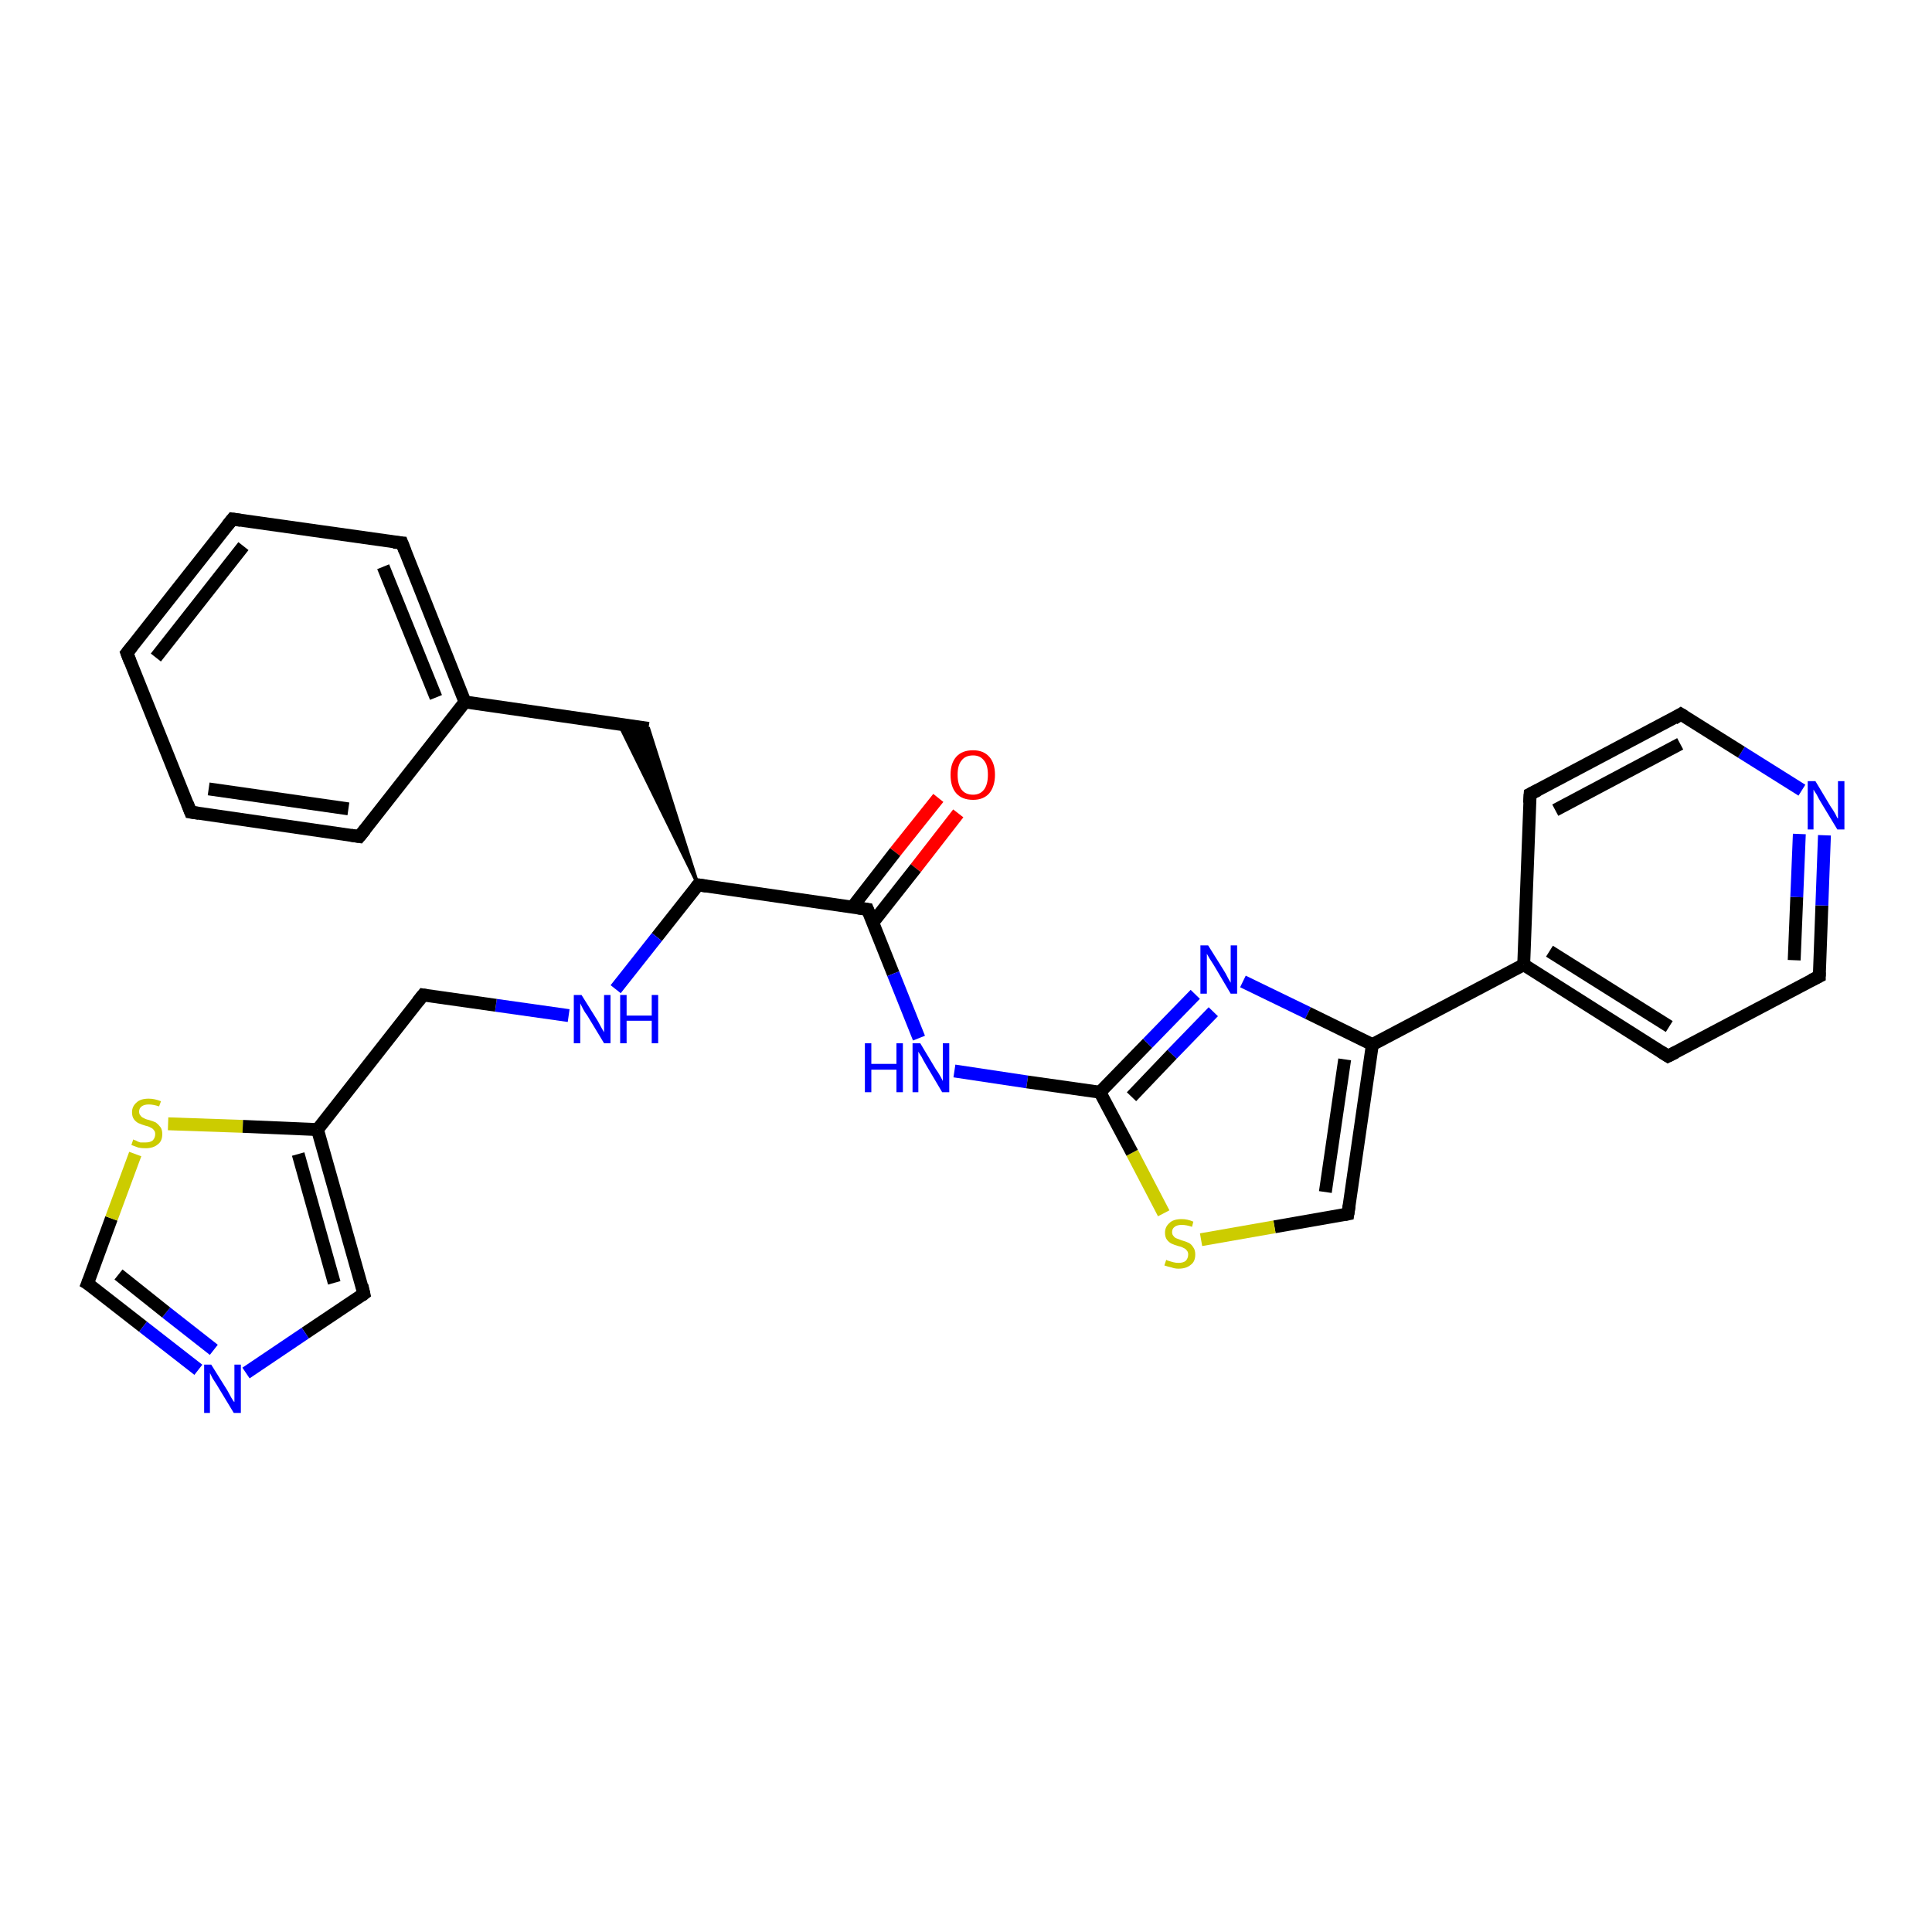 <?xml version='1.0' encoding='iso-8859-1'?>
<svg version='1.1' baseProfile='full'
              xmlns='http://www.w3.org/2000/svg'
                      xmlns:rdkit='http://www.rdkit.org/xml'
                      xmlns:xlink='http://www.w3.org/1999/xlink'
                  xml:space='preserve'
width='300px' height='300px' viewBox='0 0 300 300'>
<!-- END OF HEADER -->
<rect style='opacity:1.0;fill:#FFFFFF;stroke:none' width='300.0' height='300.0' x='0.0' y='0.0'> </rect>
<path class='bond-0 atom-0 atom-1' d='M 148.8,126.3 L 142.2,134.8' style='fill:none;fill-rule:evenodd;stroke:#FF0000;stroke-width:2.0px;stroke-linecap:butt;stroke-linejoin:miter;stroke-opacity:1' />
<path class='bond-0 atom-0 atom-1' d='M 142.2,134.8 L 135.5,143.3' style='fill:none;fill-rule:evenodd;stroke:#000000;stroke-width:2.0px;stroke-linecap:butt;stroke-linejoin:miter;stroke-opacity:1' />
<path class='bond-0 atom-0 atom-1' d='M 145.7,123.9 L 139.0,132.3' style='fill:none;fill-rule:evenodd;stroke:#FF0000;stroke-width:2.0px;stroke-linecap:butt;stroke-linejoin:miter;stroke-opacity:1' />
<path class='bond-0 atom-0 atom-1' d='M 139.0,132.3 L 132.4,140.8' style='fill:none;fill-rule:evenodd;stroke:#000000;stroke-width:2.0px;stroke-linecap:butt;stroke-linejoin:miter;stroke-opacity:1' />
<path class='bond-1 atom-1 atom-2' d='M 134.7,141.2 L 138.7,151.2' style='fill:none;fill-rule:evenodd;stroke:#000000;stroke-width:2.0px;stroke-linecap:butt;stroke-linejoin:miter;stroke-opacity:1' />
<path class='bond-1 atom-1 atom-2' d='M 138.7,151.2 L 142.7,161.2' style='fill:none;fill-rule:evenodd;stroke:#0000FF;stroke-width:2.0px;stroke-linecap:butt;stroke-linejoin:miter;stroke-opacity:1' />
<path class='bond-2 atom-2 atom-3' d='M 148.2,166.3 L 159.5,168.0' style='fill:none;fill-rule:evenodd;stroke:#0000FF;stroke-width:2.0px;stroke-linecap:butt;stroke-linejoin:miter;stroke-opacity:1' />
<path class='bond-2 atom-2 atom-3' d='M 159.5,168.0 L 170.8,169.6' style='fill:none;fill-rule:evenodd;stroke:#000000;stroke-width:2.0px;stroke-linecap:butt;stroke-linejoin:miter;stroke-opacity:1' />
<path class='bond-3 atom-3 atom-4' d='M 170.8,169.6 L 178.2,162.0' style='fill:none;fill-rule:evenodd;stroke:#000000;stroke-width:2.0px;stroke-linecap:butt;stroke-linejoin:miter;stroke-opacity:1' />
<path class='bond-3 atom-3 atom-4' d='M 178.2,162.0 L 185.6,154.4' style='fill:none;fill-rule:evenodd;stroke:#0000FF;stroke-width:2.0px;stroke-linecap:butt;stroke-linejoin:miter;stroke-opacity:1' />
<path class='bond-3 atom-3 atom-4' d='M 175.7,170.3 L 182.0,163.7' style='fill:none;fill-rule:evenodd;stroke:#000000;stroke-width:2.0px;stroke-linecap:butt;stroke-linejoin:miter;stroke-opacity:1' />
<path class='bond-3 atom-3 atom-4' d='M 182.0,163.7 L 188.4,157.1' style='fill:none;fill-rule:evenodd;stroke:#0000FF;stroke-width:2.0px;stroke-linecap:butt;stroke-linejoin:miter;stroke-opacity:1' />
<path class='bond-4 atom-4 atom-5' d='M 193.0,152.4 L 203.1,157.3' style='fill:none;fill-rule:evenodd;stroke:#0000FF;stroke-width:2.0px;stroke-linecap:butt;stroke-linejoin:miter;stroke-opacity:1' />
<path class='bond-4 atom-4 atom-5' d='M 203.1,157.3 L 213.1,162.2' style='fill:none;fill-rule:evenodd;stroke:#000000;stroke-width:2.0px;stroke-linecap:butt;stroke-linejoin:miter;stroke-opacity:1' />
<path class='bond-5 atom-5 atom-6' d='M 213.1,162.2 L 209.3,188.5' style='fill:none;fill-rule:evenodd;stroke:#000000;stroke-width:2.0px;stroke-linecap:butt;stroke-linejoin:miter;stroke-opacity:1' />
<path class='bond-5 atom-5 atom-6' d='M 208.8,164.5 L 205.8,185.1' style='fill:none;fill-rule:evenodd;stroke:#000000;stroke-width:2.0px;stroke-linecap:butt;stroke-linejoin:miter;stroke-opacity:1' />
<path class='bond-6 atom-6 atom-7' d='M 209.3,188.5 L 197.9,190.5' style='fill:none;fill-rule:evenodd;stroke:#000000;stroke-width:2.0px;stroke-linecap:butt;stroke-linejoin:miter;stroke-opacity:1' />
<path class='bond-6 atom-6 atom-7' d='M 197.9,190.5 L 186.5,192.5' style='fill:none;fill-rule:evenodd;stroke:#CCCC00;stroke-width:2.0px;stroke-linecap:butt;stroke-linejoin:miter;stroke-opacity:1' />
<path class='bond-7 atom-5 atom-8' d='M 213.1,162.2 L 236.6,149.8' style='fill:none;fill-rule:evenodd;stroke:#000000;stroke-width:2.0px;stroke-linecap:butt;stroke-linejoin:miter;stroke-opacity:1' />
<path class='bond-8 atom-8 atom-9' d='M 236.6,149.8 L 259.0,164.0' style='fill:none;fill-rule:evenodd;stroke:#000000;stroke-width:2.0px;stroke-linecap:butt;stroke-linejoin:miter;stroke-opacity:1' />
<path class='bond-8 atom-8 atom-9' d='M 240.6,147.7 L 259.2,159.4' style='fill:none;fill-rule:evenodd;stroke:#000000;stroke-width:2.0px;stroke-linecap:butt;stroke-linejoin:miter;stroke-opacity:1' />
<path class='bond-9 atom-9 atom-10' d='M 259.0,164.0 L 282.5,151.6' style='fill:none;fill-rule:evenodd;stroke:#000000;stroke-width:2.0px;stroke-linecap:butt;stroke-linejoin:miter;stroke-opacity:1' />
<path class='bond-10 atom-10 atom-11' d='M 282.5,151.6 L 282.9,140.6' style='fill:none;fill-rule:evenodd;stroke:#000000;stroke-width:2.0px;stroke-linecap:butt;stroke-linejoin:miter;stroke-opacity:1' />
<path class='bond-10 atom-10 atom-11' d='M 282.9,140.6 L 283.3,129.7' style='fill:none;fill-rule:evenodd;stroke:#0000FF;stroke-width:2.0px;stroke-linecap:butt;stroke-linejoin:miter;stroke-opacity:1' />
<path class='bond-10 atom-10 atom-11' d='M 278.6,149.1 L 279.0,139.3' style='fill:none;fill-rule:evenodd;stroke:#000000;stroke-width:2.0px;stroke-linecap:butt;stroke-linejoin:miter;stroke-opacity:1' />
<path class='bond-10 atom-10 atom-11' d='M 279.0,139.3 L 279.4,129.5' style='fill:none;fill-rule:evenodd;stroke:#0000FF;stroke-width:2.0px;stroke-linecap:butt;stroke-linejoin:miter;stroke-opacity:1' />
<path class='bond-11 atom-11 atom-12' d='M 279.8,122.7 L 270.4,116.8' style='fill:none;fill-rule:evenodd;stroke:#0000FF;stroke-width:2.0px;stroke-linecap:butt;stroke-linejoin:miter;stroke-opacity:1' />
<path class='bond-11 atom-11 atom-12' d='M 270.4,116.8 L 261.0,110.9' style='fill:none;fill-rule:evenodd;stroke:#000000;stroke-width:2.0px;stroke-linecap:butt;stroke-linejoin:miter;stroke-opacity:1' />
<path class='bond-12 atom-12 atom-13' d='M 261.0,110.9 L 237.6,123.3' style='fill:none;fill-rule:evenodd;stroke:#000000;stroke-width:2.0px;stroke-linecap:butt;stroke-linejoin:miter;stroke-opacity:1' />
<path class='bond-12 atom-12 atom-13' d='M 260.9,115.5 L 241.5,125.8' style='fill:none;fill-rule:evenodd;stroke:#000000;stroke-width:2.0px;stroke-linecap:butt;stroke-linejoin:miter;stroke-opacity:1' />
<path class='bond-13 atom-1 atom-14' d='M 134.7,141.2 L 108.4,137.4' style='fill:none;fill-rule:evenodd;stroke:#000000;stroke-width:2.0px;stroke-linecap:butt;stroke-linejoin:miter;stroke-opacity:1' />
<path class='bond-14 atom-14 atom-15' d='M 108.4,137.4 L 96.1,112.4 L 100.7,113.1 Z' style='fill:#000000;fill-rule:evenodd;fill-opacity:1;stroke:#000000;stroke-width:0.5px;stroke-linecap:butt;stroke-linejoin:miter;stroke-opacity:1;' />
<path class='bond-15 atom-15 atom-16' d='M 100.7,113.1 L 72.2,109.0' style='fill:none;fill-rule:evenodd;stroke:#000000;stroke-width:2.0px;stroke-linecap:butt;stroke-linejoin:miter;stroke-opacity:1' />
<path class='bond-16 atom-16 atom-17' d='M 72.2,109.0 L 62.4,84.3' style='fill:none;fill-rule:evenodd;stroke:#000000;stroke-width:2.0px;stroke-linecap:butt;stroke-linejoin:miter;stroke-opacity:1' />
<path class='bond-16 atom-16 atom-17' d='M 67.7,108.3 L 59.5,88.0' style='fill:none;fill-rule:evenodd;stroke:#000000;stroke-width:2.0px;stroke-linecap:butt;stroke-linejoin:miter;stroke-opacity:1' />
<path class='bond-17 atom-17 atom-18' d='M 62.4,84.3 L 36.1,80.6' style='fill:none;fill-rule:evenodd;stroke:#000000;stroke-width:2.0px;stroke-linecap:butt;stroke-linejoin:miter;stroke-opacity:1' />
<path class='bond-18 atom-18 atom-19' d='M 36.1,80.6 L 19.7,101.4' style='fill:none;fill-rule:evenodd;stroke:#000000;stroke-width:2.0px;stroke-linecap:butt;stroke-linejoin:miter;stroke-opacity:1' />
<path class='bond-18 atom-18 atom-19' d='M 37.8,84.8 L 24.2,102.1' style='fill:none;fill-rule:evenodd;stroke:#000000;stroke-width:2.0px;stroke-linecap:butt;stroke-linejoin:miter;stroke-opacity:1' />
<path class='bond-19 atom-19 atom-20' d='M 19.7,101.4 L 29.6,126.1' style='fill:none;fill-rule:evenodd;stroke:#000000;stroke-width:2.0px;stroke-linecap:butt;stroke-linejoin:miter;stroke-opacity:1' />
<path class='bond-20 atom-20 atom-21' d='M 29.6,126.1 L 55.8,129.9' style='fill:none;fill-rule:evenodd;stroke:#000000;stroke-width:2.0px;stroke-linecap:butt;stroke-linejoin:miter;stroke-opacity:1' />
<path class='bond-20 atom-20 atom-21' d='M 32.4,122.5 L 54.1,125.6' style='fill:none;fill-rule:evenodd;stroke:#000000;stroke-width:2.0px;stroke-linecap:butt;stroke-linejoin:miter;stroke-opacity:1' />
<path class='bond-21 atom-14 atom-22' d='M 108.4,137.4 L 102.0,145.5' style='fill:none;fill-rule:evenodd;stroke:#000000;stroke-width:2.0px;stroke-linecap:butt;stroke-linejoin:miter;stroke-opacity:1' />
<path class='bond-21 atom-14 atom-22' d='M 102.0,145.5 L 95.6,153.6' style='fill:none;fill-rule:evenodd;stroke:#0000FF;stroke-width:2.0px;stroke-linecap:butt;stroke-linejoin:miter;stroke-opacity:1' />
<path class='bond-22 atom-22 atom-23' d='M 88.3,157.7 L 77.0,156.1' style='fill:none;fill-rule:evenodd;stroke:#0000FF;stroke-width:2.0px;stroke-linecap:butt;stroke-linejoin:miter;stroke-opacity:1' />
<path class='bond-22 atom-22 atom-23' d='M 77.0,156.1 L 65.7,154.5' style='fill:none;fill-rule:evenodd;stroke:#000000;stroke-width:2.0px;stroke-linecap:butt;stroke-linejoin:miter;stroke-opacity:1' />
<path class='bond-23 atom-23 atom-24' d='M 65.7,154.5 L 49.3,175.4' style='fill:none;fill-rule:evenodd;stroke:#000000;stroke-width:2.0px;stroke-linecap:butt;stroke-linejoin:miter;stroke-opacity:1' />
<path class='bond-24 atom-24 atom-25' d='M 49.3,175.4 L 56.5,200.9' style='fill:none;fill-rule:evenodd;stroke:#000000;stroke-width:2.0px;stroke-linecap:butt;stroke-linejoin:miter;stroke-opacity:1' />
<path class='bond-24 atom-24 atom-25' d='M 46.3,179.2 L 51.9,199.2' style='fill:none;fill-rule:evenodd;stroke:#000000;stroke-width:2.0px;stroke-linecap:butt;stroke-linejoin:miter;stroke-opacity:1' />
<path class='bond-25 atom-25 atom-26' d='M 56.5,200.9 L 47.4,207.0' style='fill:none;fill-rule:evenodd;stroke:#000000;stroke-width:2.0px;stroke-linecap:butt;stroke-linejoin:miter;stroke-opacity:1' />
<path class='bond-25 atom-25 atom-26' d='M 47.4,207.0 L 38.2,213.2' style='fill:none;fill-rule:evenodd;stroke:#0000FF;stroke-width:2.0px;stroke-linecap:butt;stroke-linejoin:miter;stroke-opacity:1' />
<path class='bond-26 atom-26 atom-27' d='M 30.8,212.7 L 22.2,206.0' style='fill:none;fill-rule:evenodd;stroke:#0000FF;stroke-width:2.0px;stroke-linecap:butt;stroke-linejoin:miter;stroke-opacity:1' />
<path class='bond-26 atom-26 atom-27' d='M 22.2,206.0 L 13.6,199.3' style='fill:none;fill-rule:evenodd;stroke:#000000;stroke-width:2.0px;stroke-linecap:butt;stroke-linejoin:miter;stroke-opacity:1' />
<path class='bond-26 atom-26 atom-27' d='M 33.2,209.6 L 25.8,203.8' style='fill:none;fill-rule:evenodd;stroke:#0000FF;stroke-width:2.0px;stroke-linecap:butt;stroke-linejoin:miter;stroke-opacity:1' />
<path class='bond-26 atom-26 atom-27' d='M 25.8,203.8 L 18.4,197.9' style='fill:none;fill-rule:evenodd;stroke:#000000;stroke-width:2.0px;stroke-linecap:butt;stroke-linejoin:miter;stroke-opacity:1' />
<path class='bond-27 atom-27 atom-28' d='M 13.6,199.3 L 17.3,189.2' style='fill:none;fill-rule:evenodd;stroke:#000000;stroke-width:2.0px;stroke-linecap:butt;stroke-linejoin:miter;stroke-opacity:1' />
<path class='bond-27 atom-27 atom-28' d='M 17.3,189.2 L 21.0,179.2' style='fill:none;fill-rule:evenodd;stroke:#CCCC00;stroke-width:2.0px;stroke-linecap:butt;stroke-linejoin:miter;stroke-opacity:1' />
<path class='bond-28 atom-7 atom-3' d='M 180.7,188.4 L 175.8,179.0' style='fill:none;fill-rule:evenodd;stroke:#CCCC00;stroke-width:2.0px;stroke-linecap:butt;stroke-linejoin:miter;stroke-opacity:1' />
<path class='bond-28 atom-7 atom-3' d='M 175.8,179.0 L 170.8,169.6' style='fill:none;fill-rule:evenodd;stroke:#000000;stroke-width:2.0px;stroke-linecap:butt;stroke-linejoin:miter;stroke-opacity:1' />
<path class='bond-29 atom-13 atom-8' d='M 237.6,123.3 L 236.6,149.8' style='fill:none;fill-rule:evenodd;stroke:#000000;stroke-width:2.0px;stroke-linecap:butt;stroke-linejoin:miter;stroke-opacity:1' />
<path class='bond-30 atom-21 atom-16' d='M 55.8,129.9 L 72.2,109.0' style='fill:none;fill-rule:evenodd;stroke:#000000;stroke-width:2.0px;stroke-linecap:butt;stroke-linejoin:miter;stroke-opacity:1' />
<path class='bond-31 atom-28 atom-24' d='M 26.1,174.5 L 37.7,174.9' style='fill:none;fill-rule:evenodd;stroke:#CCCC00;stroke-width:2.0px;stroke-linecap:butt;stroke-linejoin:miter;stroke-opacity:1' />
<path class='bond-31 atom-28 atom-24' d='M 37.7,174.9 L 49.3,175.4' style='fill:none;fill-rule:evenodd;stroke:#000000;stroke-width:2.0px;stroke-linecap:butt;stroke-linejoin:miter;stroke-opacity:1' />
<path d='M 134.9,141.7 L 134.7,141.2 L 133.3,141.0' style='fill:none;stroke:#000000;stroke-width:2.0px;stroke-linecap:butt;stroke-linejoin:miter;stroke-opacity:1;' />
<path d='M 209.5,187.2 L 209.3,188.5 L 208.8,188.6' style='fill:none;stroke:#000000;stroke-width:2.0px;stroke-linecap:butt;stroke-linejoin:miter;stroke-opacity:1;' />
<path d='M 257.9,163.3 L 259.0,164.0 L 260.2,163.4' style='fill:none;stroke:#000000;stroke-width:2.0px;stroke-linecap:butt;stroke-linejoin:miter;stroke-opacity:1;' />
<path d='M 281.3,152.2 L 282.5,151.6 L 282.5,151.0' style='fill:none;stroke:#000000;stroke-width:2.0px;stroke-linecap:butt;stroke-linejoin:miter;stroke-opacity:1;' />
<path d='M 261.5,111.2 L 261.0,110.9 L 259.9,111.6' style='fill:none;stroke:#000000;stroke-width:2.0px;stroke-linecap:butt;stroke-linejoin:miter;stroke-opacity:1;' />
<path d='M 238.8,122.7 L 237.6,123.3 L 237.5,124.7' style='fill:none;stroke:#000000;stroke-width:2.0px;stroke-linecap:butt;stroke-linejoin:miter;stroke-opacity:1;' />
<path d='M 109.7,137.6 L 108.4,137.4 L 108.1,137.8' style='fill:none;stroke:#000000;stroke-width:2.0px;stroke-linecap:butt;stroke-linejoin:miter;stroke-opacity:1;' />
<path d='M 62.9,85.6 L 62.4,84.3 L 61.1,84.2' style='fill:none;stroke:#000000;stroke-width:2.0px;stroke-linecap:butt;stroke-linejoin:miter;stroke-opacity:1;' />
<path d='M 37.4,80.8 L 36.1,80.6 L 35.3,81.6' style='fill:none;stroke:#000000;stroke-width:2.0px;stroke-linecap:butt;stroke-linejoin:miter;stroke-opacity:1;' />
<path d='M 20.5,100.4 L 19.7,101.4 L 20.2,102.7' style='fill:none;stroke:#000000;stroke-width:2.0px;stroke-linecap:butt;stroke-linejoin:miter;stroke-opacity:1;' />
<path d='M 29.1,124.8 L 29.6,126.1 L 30.9,126.3' style='fill:none;stroke:#000000;stroke-width:2.0px;stroke-linecap:butt;stroke-linejoin:miter;stroke-opacity:1;' />
<path d='M 54.5,129.7 L 55.8,129.9 L 56.7,128.8' style='fill:none;stroke:#000000;stroke-width:2.0px;stroke-linecap:butt;stroke-linejoin:miter;stroke-opacity:1;' />
<path d='M 66.3,154.6 L 65.7,154.5 L 64.9,155.5' style='fill:none;stroke:#000000;stroke-width:2.0px;stroke-linecap:butt;stroke-linejoin:miter;stroke-opacity:1;' />
<path d='M 56.2,199.6 L 56.5,200.9 L 56.1,201.2' style='fill:none;stroke:#000000;stroke-width:2.0px;stroke-linecap:butt;stroke-linejoin:miter;stroke-opacity:1;' />
<path d='M 14.1,199.6 L 13.6,199.3 L 13.8,198.8' style='fill:none;stroke:#000000;stroke-width:2.0px;stroke-linecap:butt;stroke-linejoin:miter;stroke-opacity:1;' />
<path class='atom-0' d='M 147.6 120.3
Q 147.6 118.5, 148.5 117.5
Q 149.4 116.5, 151.1 116.5
Q 152.7 116.5, 153.6 117.5
Q 154.5 118.5, 154.5 120.3
Q 154.5 122.1, 153.6 123.2
Q 152.7 124.2, 151.1 124.2
Q 149.4 124.2, 148.5 123.2
Q 147.6 122.2, 147.6 120.3
M 151.1 123.4
Q 152.2 123.4, 152.8 122.6
Q 153.4 121.8, 153.4 120.3
Q 153.4 118.8, 152.8 118.1
Q 152.2 117.3, 151.1 117.3
Q 149.9 117.3, 149.3 118.1
Q 148.7 118.8, 148.7 120.3
Q 148.7 121.8, 149.3 122.6
Q 149.9 123.4, 151.1 123.4
' fill='#FF0000'/>
<path class='atom-2' d='M 134.3 162.0
L 135.3 162.0
L 135.3 165.2
L 139.2 165.2
L 139.2 162.0
L 140.2 162.0
L 140.2 169.6
L 139.2 169.6
L 139.2 166.1
L 135.3 166.1
L 135.3 169.6
L 134.3 169.6
L 134.3 162.0
' fill='#0000FF'/>
<path class='atom-2' d='M 142.9 162.0
L 145.3 166.0
Q 145.6 166.4, 146.0 167.1
Q 146.4 167.8, 146.4 167.9
L 146.4 162.0
L 147.4 162.0
L 147.4 169.6
L 146.3 169.6
L 143.7 165.2
Q 143.4 164.7, 143.1 164.1
Q 142.7 163.5, 142.6 163.3
L 142.6 169.6
L 141.7 169.6
L 141.7 162.0
L 142.9 162.0
' fill='#0000FF'/>
<path class='atom-4' d='M 187.6 146.8
L 190.1 150.8
Q 190.3 151.1, 190.7 151.9
Q 191.1 152.6, 191.1 152.6
L 191.1 146.8
L 192.1 146.8
L 192.1 154.3
L 191.1 154.3
L 188.5 149.9
Q 188.2 149.4, 187.8 148.8
Q 187.5 148.3, 187.4 148.1
L 187.4 154.3
L 186.4 154.3
L 186.4 146.8
L 187.6 146.8
' fill='#0000FF'/>
<path class='atom-7' d='M 181.1 195.6
Q 181.1 195.7, 181.5 195.8
Q 181.8 195.9, 182.2 196.0
Q 182.6 196.1, 183.0 196.1
Q 183.7 196.1, 184.1 195.8
Q 184.5 195.4, 184.5 194.8
Q 184.5 194.4, 184.3 194.2
Q 184.1 193.9, 183.8 193.8
Q 183.5 193.6, 183.0 193.5
Q 182.3 193.3, 181.9 193.1
Q 181.5 192.9, 181.2 192.5
Q 180.9 192.1, 180.9 191.4
Q 180.9 190.5, 181.6 189.9
Q 182.2 189.3, 183.5 189.3
Q 184.4 189.3, 185.3 189.7
L 185.1 190.5
Q 184.2 190.2, 183.5 190.2
Q 182.8 190.2, 182.4 190.5
Q 182.0 190.8, 182.0 191.3
Q 182.0 191.7, 182.2 191.9
Q 182.4 192.2, 182.7 192.3
Q 183.0 192.4, 183.5 192.6
Q 184.2 192.8, 184.6 193.0
Q 185.0 193.2, 185.3 193.7
Q 185.6 194.1, 185.6 194.8
Q 185.6 195.9, 184.9 196.4
Q 184.2 197.0, 183.0 197.0
Q 182.4 197.0, 181.9 196.8
Q 181.4 196.7, 180.8 196.5
L 181.1 195.6
' fill='#CCCC00'/>
<path class='atom-11' d='M 281.9 121.3
L 284.3 125.3
Q 284.6 125.7, 285.0 126.4
Q 285.3 127.1, 285.4 127.1
L 285.4 121.3
L 286.4 121.3
L 286.4 128.8
L 285.3 128.8
L 282.7 124.5
Q 282.4 124.0, 282.1 123.4
Q 281.7 122.8, 281.6 122.6
L 281.6 128.8
L 280.7 128.8
L 280.7 121.3
L 281.9 121.3
' fill='#0000FF'/>
<path class='atom-22' d='M 90.3 154.5
L 92.8 158.5
Q 93.0 158.9, 93.4 159.6
Q 93.8 160.3, 93.8 160.3
L 93.8 154.5
L 94.8 154.5
L 94.8 162.0
L 93.8 162.0
L 91.2 157.7
Q 90.8 157.2, 90.5 156.6
Q 90.2 156.0, 90.1 155.8
L 90.1 162.0
L 89.1 162.0
L 89.1 154.5
L 90.3 154.5
' fill='#0000FF'/>
<path class='atom-22' d='M 96.3 154.5
L 97.3 154.5
L 97.3 157.7
L 101.2 157.7
L 101.2 154.5
L 102.2 154.5
L 102.2 162.0
L 101.2 162.0
L 101.2 158.5
L 97.3 158.5
L 97.3 162.0
L 96.3 162.0
L 96.3 154.5
' fill='#0000FF'/>
<path class='atom-26' d='M 32.8 211.9
L 35.3 215.9
Q 35.5 216.3, 35.9 217.0
Q 36.3 217.7, 36.4 217.7
L 36.4 211.9
L 37.4 211.9
L 37.4 219.4
L 36.3 219.4
L 33.7 215.1
Q 33.4 214.6, 33.0 214.0
Q 32.7 213.4, 32.6 213.2
L 32.6 219.4
L 31.7 219.4
L 31.7 211.9
L 32.8 211.9
' fill='#0000FF'/>
<path class='atom-28' d='M 20.7 176.9
Q 20.7 177.0, 21.1 177.1
Q 21.4 177.3, 21.8 177.4
Q 22.2 177.4, 22.6 177.4
Q 23.3 177.4, 23.7 177.1
Q 24.1 176.7, 24.1 176.1
Q 24.1 175.7, 23.9 175.5
Q 23.7 175.2, 23.4 175.1
Q 23.1 174.9, 22.6 174.8
Q 21.9 174.6, 21.5 174.4
Q 21.1 174.2, 20.8 173.8
Q 20.5 173.4, 20.5 172.7
Q 20.5 171.8, 21.2 171.2
Q 21.8 170.6, 23.1 170.6
Q 24.0 170.6, 25.0 171.0
L 24.7 171.8
Q 23.8 171.5, 23.1 171.5
Q 22.4 171.5, 22.0 171.8
Q 21.6 172.1, 21.6 172.6
Q 21.6 173.0, 21.8 173.2
Q 22.0 173.5, 22.3 173.6
Q 22.6 173.8, 23.1 173.9
Q 23.8 174.1, 24.2 174.3
Q 24.6 174.6, 24.9 175.0
Q 25.2 175.4, 25.2 176.1
Q 25.2 177.2, 24.5 177.7
Q 23.8 178.3, 22.6 178.3
Q 22.0 178.3, 21.5 178.2
Q 21.0 178.0, 20.4 177.8
L 20.7 176.9
' fill='#CCCC00'/>
</svg>
